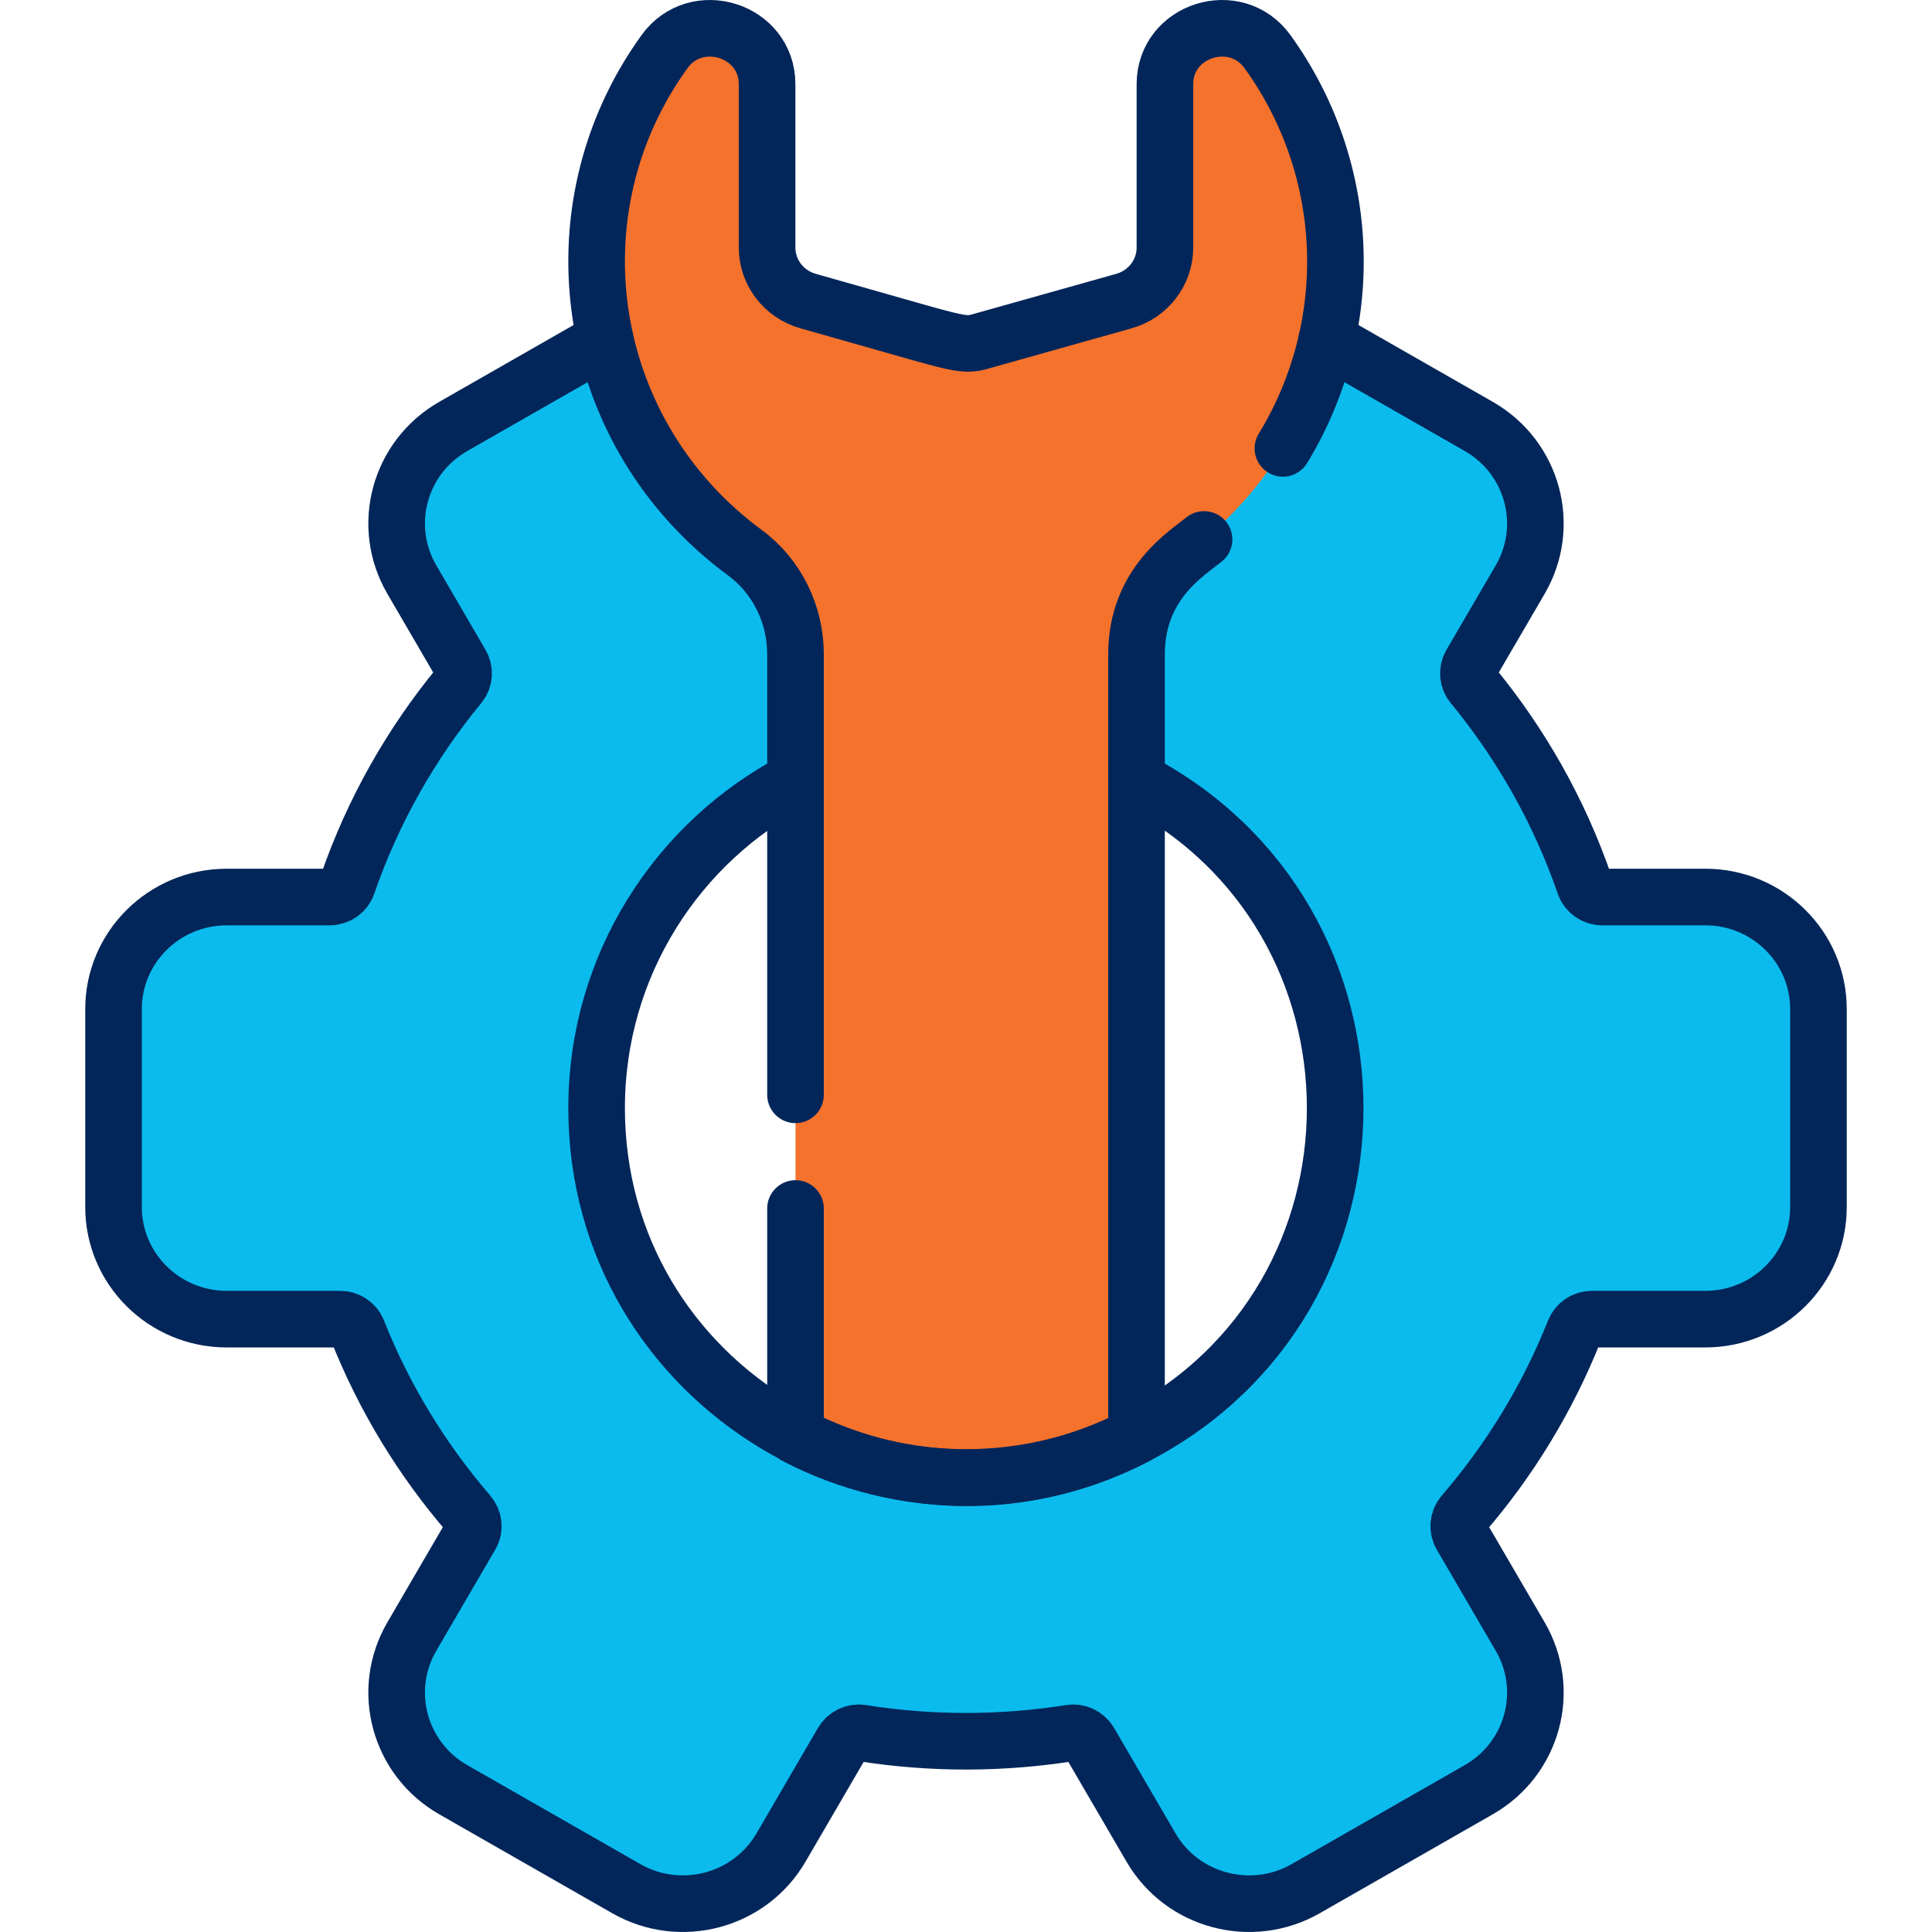 <svg xmlns="http://www.w3.org/2000/svg" xmlns:xlink="http://www.w3.org/1999/xlink" xmlns:svgjs="http://svgjs.dev/svgjs" id="Capa_1" x="0px" y="0px" viewBox="0 0 511.936 511.936" style="enable-background:new 0 0 511.936 511.936;" xml:space="preserve" width="300" height="300"><g transform="matrix(1,0,0,1,0,0)"><g>	<g>		<path style="" d="M451.848,237.694h-27.27c-2.12,0-4.03-1.32-4.71-3.31c-6.71-19.42-16.84-37.28-29.67-52.86&#10;&#9;&#9;&#9;c-1.31-1.58-1.46-3.8-0.43-5.57l13.05-22.38c8.28-14.21,3.37-32.38-10.98-40.58l-45.85-26.22&#10;&#9;&#9;&#9;c-14.005-8.003-127.994,33.719-119.92,113.61c63.493-20.226,127.78,27.214,127.78,93.23c0,37.76-21.38,70.53-52.7,86.84&#10;&#9;&#9;&#9;l-21.86-6.81c8.03,101.75,122.22,91.78,122.22,91.78c6.39-9.15,7.3-21.5,1.31-31.77l-15.63-26.81c-1.06-1.82-0.82-4.09,0.56-5.69&#10;&#9;&#9;&#9;c12.34-14.33,22.35-30.69,29.43-48.52c0.75-1.87,2.6-3.09,4.64-3.09h30.03c16.57,0,30-13.31,30-29.71v-52.43&#10;&#9;&#9;&#9;C481.848,250.994,468.418,237.694,451.848,237.694z" fill="#0bbbeeff" data-original-color="#7a8fa5ff" stroke="none"></path>		<path style="" d="M401.508,465.424c-2.45,3.5-5.7,6.54-9.67,8.81l-45.85,26.22c-14.35,8.2-32.7,3.33-40.98-10.88&#10;&#9;&#9;&#9;l-16.28-27.92c-1.04-1.78-3.07-2.77-5.12-2.44c-42.6,6.769-56.503-4.23-60.4,2.44l-16.27,27.92&#10;&#9;&#9;&#9;c-8.29,14.21-26.64,19.08-40.98,10.88l-45.85-26.22c-14.35-8.2-19.27-26.37-10.98-40.58l15.62-26.81&#10;&#9;&#9;&#9;c1.07-1.82,0.83-4.09-0.55-5.69c-12.35-14.33-22.36-30.69-29.44-48.52c-0.74-1.87-2.59-3.09-4.63-3.09h-30.04&#10;&#9;&#9;&#9;c-16.57,0-30-13.31-30-29.71v-52.43c0-16.41,13.43-29.71,30-29.71h27.27c2.12,0,4.03-1.32,4.72-3.31&#10;&#9;&#9;&#9;c6.7-19.42,16.83-37.28,29.67-52.86c1.3-1.58,1.45-3.8,0.42-5.57l-13.04-22.38c-8.29-14.21-3.37-32.38,10.98-40.58l45.85-26.22&#10;&#9;&#9;&#9;c24.538-14.031,76.903,8.217,67.66,111.52c-43.341,10.147-75.53,48.988-75.53,95.32c0,18.88,5.34,36.51,14.6,51.46&#10;&#9;&#9;&#9;c9.26,14.96,22.44,27.22,38.1,35.38l47.67-13.31l20.83,6.5C305.478,408.344,344.618,440.114,401.508,465.424z" fill="#0bbbeeff" data-original-color="#5b778fff" stroke="none"></path>		<path style="" d="M353.848,69.324c0,31.57-15.45,59.59-39.32,77.15c-8.51,6.27-13.38,16.34-13.38,26.91v207.07&#10;&#9;&#9;&#9;c-3.88,2.03-7.91,3.8-12.07,5.3c-139.17-95.08-29.85-295.16-29.85-295.16l38.57-10.81c6.44-1.81,10.88-7.6,10.88-14.19v-43.29&#10;&#9;&#9;&#9;c0-14.35,18.77-20.3,27.2-8.59C347.198,29.414,353.848,48.604,353.848,69.324z" fill="#f5722cff" data-original-color="#dbdafdff" stroke="none"></path>		<path style="" d="M289.078,385.754c-25.185,9.061-53.833,7.48-78.29-5.3v-207.07c0-10.57-4.87-20.64-13.38-26.91&#10;&#9;&#9;&#9;c-23.87-17.56-39.32-45.58-39.32-77.15c0-20.72,6.65-39.91,17.97-55.61c8.43-11.71,27.2-5.76,27.2,8.59v43.29&#10;&#9;&#9;&#9;c0,6.59,4.44,12.38,10.88,14.19c40.371,11.348,40.116,11.911,45.09,10.81C233.188,159.224,203.608,286.714,289.078,385.754z" fill="#f5722cff" data-original-color="#cacafdff" stroke="none"></path>	</g>	<g>		<path style="stroke-linecap: round; stroke-linejoin: round; stroke-miterlimit: 10;" d="&#10;&#9;&#9;&#9;M351.588,89.973l40.25,23.02c14.35,8.2,19.26,26.37,10.98,40.58l-13.05,22.38c-1.03,1.77-0.88,3.99,0.43,5.57&#10;&#9;&#9;&#9;c12.83,15.58,22.96,33.44,29.67,52.86c0.68,1.99,2.59,3.31,4.71,3.31h27.27c16.57,0,30,13.3,30,29.71v52.43&#10;&#9;&#9;&#9;c0,16.4-13.43,29.71-30,29.71h-30.03c-2.04,0-3.89,1.22-4.64,3.09c-7.08,17.83-17.09,34.19-29.43,48.52&#10;&#9;&#9;&#9;c-1.38,1.6-1.62,3.87-0.56,5.69l15.63,26.81c8.28,14.21,3.37,32.38-10.98,40.58l-45.85,26.22c-14.35,8.2-32.7,3.33-40.98-10.88&#10;&#9;&#9;&#9;l-16.28-27.92c-1.04-1.78-3.07-2.77-5.12-2.44c-17.653,2.805-36.353,3.007-55.28,0c-2.04-0.33-4.08,0.66-5.12,2.44l-16.27,27.92&#10;&#9;&#9;&#9;c-8.29,14.21-26.64,19.08-40.98,10.88l-45.85-26.22c-14.35-8.2-19.27-26.37-10.98-40.58l15.62-26.81&#10;&#9;&#9;&#9;c1.07-1.82,0.83-4.09-0.55-5.69c-12.35-14.33-22.36-30.69-29.44-48.52c-0.74-1.87-2.59-3.09-4.63-3.09h-30.04&#10;&#9;&#9;&#9;c-16.57,0-30-13.31-30-29.71v-52.43c0-16.41,13.43-29.71,30-29.71h27.27c2.12,0,4.03-1.32,4.72-3.31&#10;&#9;&#9;&#9;c6.7-19.42,16.83-37.28,29.67-52.86c1.3-1.58,1.45-3.8,0.42-5.57l-13.04-22.38c-8.29-14.21-3.37-32.38,10.98-40.58l40.24-23.01" fill="none" stroke="#03265aff" data-original-stroke-color="#000000ff" stroke-width="15" data-original-stroke-width="15"></path>		<path style="stroke-linecap: round; stroke-linejoin: round; stroke-miterlimit: 10;" d="&#10;&#9;&#9;&#9;M210.788,206.773c-31.32,16.31-52.7,49.08-52.7,86.84c0,73.906,78.686,120.48,143.06,86.84c70.19-36.552,70.19-137.128,0-173.68" fill="none" stroke="#03265aff" data-original-stroke-color="#000000ff" stroke-width="15" data-original-stroke-width="15"></path>		<path style="stroke-linecap: round; stroke-linejoin: round; stroke-miterlimit: 10;" d="&#10;&#9;&#9;&#9;M319.049,142.942c-4.266,3.54-17.899,11.522-17.899,30.442v207.07c-28.185,14.729-62.175,14.729-90.36,0v-60.235" fill="none" stroke="#03265aff" data-original-stroke-color="#000000ff" stroke-width="15" data-original-stroke-width="15"></path>		<path style="stroke-linecap: round; stroke-linejoin: round; stroke-miterlimit: 10;" d="&#10;&#9;&#9;&#9;M210.79,290.102V173.385c0-10.57-4.87-20.64-13.38-26.91c-42.737-31.44-51.851-90.458-21.35-132.76&#10;&#9;&#9;&#9;c8.43-11.71,27.2-5.76,27.2,8.59v43.29c0,6.59,4.44,12.38,10.88,14.19c41.098,11.552,40.47,12.148,45.95,10.6l37.71-10.6&#10;&#9;&#9;&#9;c6.44-1.81,10.88-7.6,10.88-14.19v-43.29c0-14.35,18.77-20.3,27.2-8.59c22.657,31.423,23.772,72.819,4.063,105.1" fill="none" stroke="#03265aff" data-original-stroke-color="#000000ff" stroke-width="15" data-original-stroke-width="15"></path>	</g></g></g></svg>